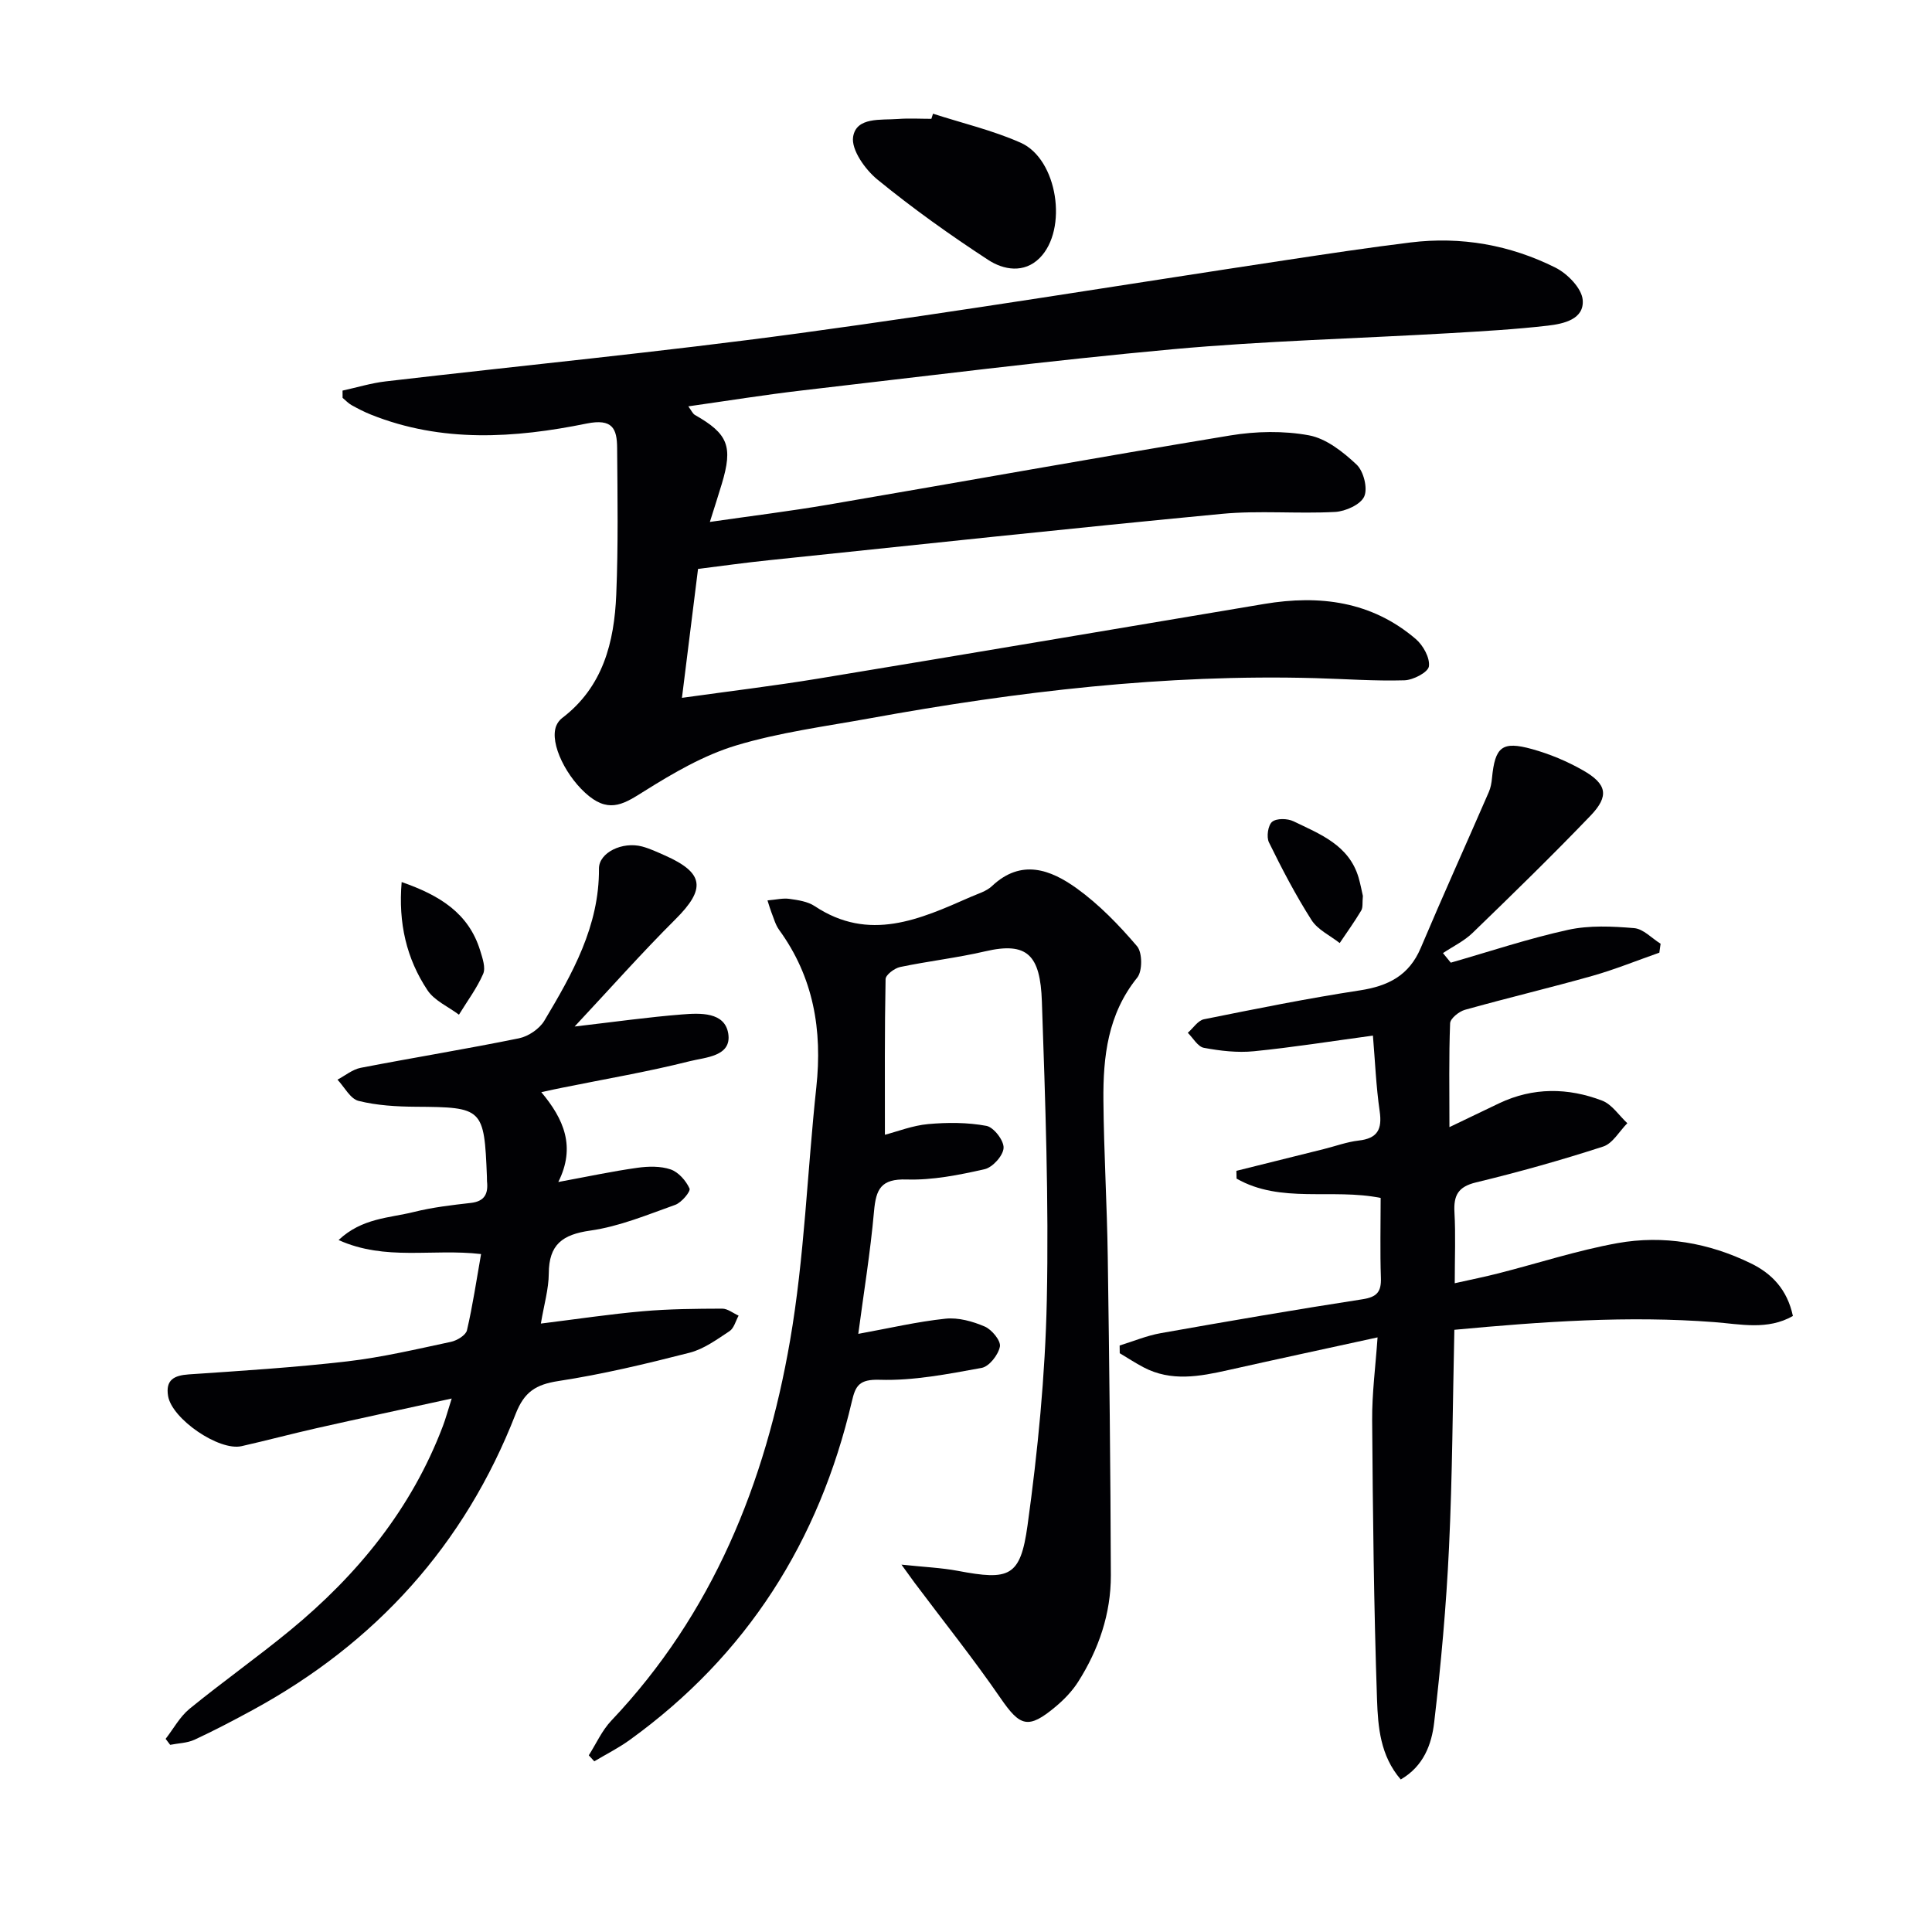 <svg enable-background="new 0 0 400 400" viewBox="0 0 400 400" xmlns="http://www.w3.org/2000/svg"><g fill="#010104"><path d="m70.92 80.87c2.98-.65 5.93-1.56 8.94-1.91 28.53-3.33 57.14-6.1 85.6-9.96 33.71-4.58 67.29-10.09 100.93-15.17 8.53-1.29 17.07-2.58 25.63-3.63 10.5-1.29 20.62.51 30.02 5.21 2.47 1.24 5.43 4.25 5.64 6.67.35 4.04-3.96 4.96-7.21 5.34-6.75.78-13.54 1.16-20.33 1.56-19.09 1.11-38.24 1.59-57.27 3.32-25.63 2.34-51.18 5.57-76.75 8.53-7.74.9-15.44 2.14-23.61 3.3.64.86.9 1.52 1.38 1.79 6.86 3.9 7.89 6.49 5.55 14.26-.71 2.37-1.48 4.73-2.47 7.88 8.5-1.23 16.49-2.21 24.42-3.56 27.79-4.75 55.54-9.76 83.36-14.35 5.3-.87 11-.99 16.25-.02 3.58.66 7.07 3.43 9.86 6.05 1.46 1.37 2.35 4.91 1.59 6.61-.75 1.68-3.87 3.08-6.03 3.2-7.81.42-15.7-.34-23.47.4-31.25 2.98-62.46 6.34-93.69 9.59-4.94.51-9.86 1.2-14.74 1.81-1.11 8.93-2.18 17.43-3.33 26.69 9.67-1.35 19-2.47 28.26-3.99 30.78-5.07 61.53-10.3 92.3-15.45 11.46-1.92 22.25-.55 31.38 7.27 1.52 1.3 2.95 3.89 2.71 5.65-.17 1.23-3.25 2.84-5.08 2.89-6.14.18-12.29-.28-18.44-.45-31.05-.85-61.7 2.76-92.18 8.31-9.3 1.69-18.77 2.92-27.78 5.64-6.67 2.02-12.96 5.69-18.93 9.43-3.96 2.48-7.03 4.61-11.45 1.07-4.58-3.67-8.29-10.92-6.81-14.59.24-.59.68-1.19 1.19-1.58 8.5-6.45 10.82-15.73 11.23-25.59.42-10.11.26-20.24.18-30.36-.03-3.99-.96-6.12-6.31-5.04-14.93 3.04-30 4.02-44.66-1.85-1.38-.55-2.71-1.24-4.01-1.96-.69-.39-1.25-1-1.86-1.51.01-.5 0-1-.01-1.5z"/><path d="m186.64 323.94c4.8.51 8.29.65 11.68 1.29 10.64 2.01 12.94 1.28 14.42-9.41 2.13-15.43 3.66-31.03 3.99-46.59.43-20.61-.31-41.27-1.02-61.89-.33-9.61-3-12.42-11.77-10.37-5.8 1.35-11.75 2.02-17.58 3.24-1.17.25-2.99 1.62-3.01 2.5-.21 10.59-.14 21.19-.14 32.23 2.62-.68 5.74-1.92 8.95-2.21 4-.36 8.15-.36 12.07.37 1.51.28 3.64 3.04 3.55 4.57-.08 1.59-2.27 4.03-3.93 4.4-5.29 1.2-10.79 2.3-16.16 2.13-5.29-.16-6.32 1.98-6.73 6.55-.76 8.56-2.16 17.06-3.26 25.41 6.35-1.15 12.16-2.52 18.05-3.14 2.66-.28 5.63.55 8.14 1.63 1.46.63 3.36 2.95 3.13 4.14-.33 1.71-2.22 4.14-3.79 4.42-6.98 1.27-14.1 2.68-21.11 2.46-4.24-.13-5 1.24-5.75 4.47-6.78 28.97-21.75 52.61-46.01 70.11-2.3 1.66-4.87 2.95-7.32 4.41-.38-.41-.76-.82-1.14-1.24 1.53-2.4 2.72-5.12 4.64-7.15 21.02-22.17 31.94-49.26 37.03-78.7 2.99-17.28 3.56-34.97 5.44-52.46 1.28-11.84-.57-22.8-7.71-32.6-.76-1.05-1.1-2.41-1.6-3.65-.23-.58-.39-1.18-.8-2.44 1.77-.15 3.2-.51 4.54-.32 1.79.25 3.78.54 5.23 1.5 11.29 7.5 21.76 2.74 32.27-1.89 1.52-.67 3.27-1.16 4.43-2.25 6.07-5.73 12.15-3.42 17.56.47 4.65 3.35 8.75 7.6 12.48 11.97 1.12 1.31 1.14 5.15.04 6.51-6.1 7.55-7.08 16.36-7 25.42.09 10.8.75 21.6.9 32.41.32 21.97.57 43.94.64 65.9.02 7.96-2.51 15.35-6.77 22.06-1.23 1.93-2.9 3.67-4.67 5.15-5.68 4.75-7.35 4.11-11.4-1.77-5.64-8.2-11.87-15.98-17.84-23.95-.54-.75-1.09-1.51-2.67-3.69z"/><path d="m343.55 197.24c-4.6 1.61-9.14 3.46-13.82 4.79-8.77 2.48-17.65 4.58-26.43 7.04-1.23.35-3.03 1.79-3.07 2.79-.27 6.93-.14 13.88-.14 21.5 3.84-1.84 7.06-3.4 10.3-4.94 7.02-3.33 14.23-3.25 21.31-.55 2.04.78 3.5 3.08 5.22 4.68-1.65 1.66-3.02 4.19-5 4.83-8.66 2.81-17.45 5.28-26.31 7.42-3.76.9-4.68 2.72-4.48 6.23.26 4.61.06 9.26.06 14.65 3.44-.77 6.28-1.34 9.09-2.06 8.2-2.09 16.29-4.74 24.59-6.24 9.52-1.71 18.9-.08 27.64 4.19 4.33 2.11 7.52 5.41 8.69 10.89-5.24 3-10.89 1.68-16.29 1.27-17.8-1.36-35.48-.12-53.8 1.59-.35 15.25-.4 30.2-1.11 45.11-.57 12.09-1.66 24.17-3.07 36.19-.52 4.47-2.15 9.04-6.92 11.8-4.25-4.92-4.71-10.89-4.91-16.48-.66-19.29-.87-38.6-1.01-57.9-.04-5.56.7-11.13 1.12-17.15-10.95 2.39-20.96 4.54-30.95 6.78-5.9 1.32-11.77 2.43-17.5-.58-1.69-.89-3.29-1.94-4.93-2.92-.01-.53-.01-1.07-.02-1.6 2.84-.87 5.63-2.05 8.54-2.56 13.89-2.46 27.79-4.86 41.73-7.01 2.98-.46 3.92-1.52 3.82-4.43-.19-5.47-.05-10.94-.05-16.55-10.07-2.03-20.68 1.23-29.83-4-.01-.54-.03-1.08-.04-1.61 6.02-1.5 12.05-3 18.07-4.5 2.42-.6 4.8-1.49 7.25-1.77 3.88-.44 4.89-2.3 4.35-6.05-.75-5.18-.96-10.44-1.4-15.68-8.6 1.16-16.6 2.44-24.65 3.24-3.4.34-6.96-.08-10.35-.71-1.26-.23-2.23-2.03-3.33-3.11 1.11-.96 2.09-2.54 3.34-2.8 10.73-2.16 21.46-4.33 32.27-5.98 5.88-.9 10.2-3.07 12.62-8.79 4.57-10.81 9.41-21.5 14.09-32.27.39-.89.57-1.91.66-2.89.63-6.48 2.07-7.73 8.29-6.01 3.64 1.01 7.24 2.51 10.52 4.38 5.01 2.85 5.5 5.33 1.59 9.41-7.95 8.28-16.18 16.3-24.43 24.28-1.75 1.69-4.06 2.79-6.12 4.17.54.66 1.08 1.32 1.62 1.98 8.09-2.32 16.09-5 24.3-6.8 4.39-.96 9.14-.73 13.67-.35 1.9.16 3.65 2.1 5.47 3.23-.1.63-.18 1.24-.26 1.85z"/><path d="m112.07 226.12c4.68 5.58 7.17 11.31 3.52 18.6 6.12-1.13 11.21-2.22 16.36-2.94 2.27-.32 4.8-.38 6.91.34 1.62.56 3.17 2.34 3.9 3.95.27.6-1.65 2.91-2.96 3.38-5.78 2.06-11.58 4.48-17.59 5.33-5.8.82-8.56 2.91-8.59 8.88-.02 3.24-.99 6.47-1.64 10.37 7.38-.91 14.23-1.95 21.11-2.55 5.45-.48 10.95-.52 16.43-.54 1.13 0 2.27.94 3.4 1.45-.61 1.1-.95 2.6-1.88 3.21-2.61 1.72-5.3 3.7-8.25 4.46-8.98 2.3-18.04 4.47-27.19 5.87-4.67.72-7.06 2.24-8.85 6.83-10.56 27.11-28.97 47.44-54.51 61.32-3.94 2.14-7.91 4.23-11.97 6.11-1.52.7-3.35.72-5.04 1.06-.31-.41-.63-.83-.94-1.24 1.63-2.09 2.94-4.57 4.94-6.21 6.82-5.57 14.04-10.67 20.84-16.26 13.97-11.5 25.14-25.17 31.63-42.3.57-1.5.98-3.05 1.82-5.69-9.98 2.18-19.01 4.12-28.02 6.15-5.18 1.17-10.3 2.54-15.48 3.71-4.67 1.06-14.43-5.63-15.22-10.38-.55-3.34 1.23-4.27 4.31-4.48 10.93-.74 21.89-1.43 32.77-2.69 7.23-.84 14.37-2.53 21.5-4.05 1.25-.27 3.06-1.37 3.3-2.39 1.19-5.1 1.95-10.3 2.92-15.78-10.14-1.18-19.75 1.48-29.5-2.9 4.86-4.59 10.53-4.55 15.61-5.82 3.85-.96 7.84-1.42 11.79-1.87 2.87-.33 3.6-1.94 3.33-4.45-.03-.33 0-.67-.02-1-.56-14.17-.84-14.37-14.73-14.46-3.96-.03-8.02-.26-11.84-1.21-1.72-.43-2.93-2.87-4.37-4.4 1.6-.84 3.11-2.12 4.81-2.45 10.91-2.11 21.88-3.89 32.76-6.11 1.96-.4 4.26-1.96 5.27-3.66 5.8-9.72 11.38-19.57 11.3-31.48-.02-3.31 4.85-5.66 8.94-4.57 1.6.43 3.12 1.15 4.64 1.82 8.22 3.63 8.59 6.94 2.24 13.26-6.92 6.89-13.41 14.22-20.86 22.19 8.33-.97 15.27-1.95 22.24-2.5 3.75-.3 8.86-.55 9.57 3.98.74 4.74-4.78 4.89-7.93 5.69-8.67 2.19-17.52 3.69-26.3 5.47-1.26.24-2.52.53-4.48.95z"/><path d="m193.17 23.54c6.08 1.97 12.37 3.44 18.17 6.02 7.63 3.4 9.83 17.94 3.9 23.87-3.23 3.22-7.48 2.45-10.63.39-7.91-5.16-15.63-10.67-22.94-16.64-2.55-2.08-5.47-6.19-5.04-8.86.67-4.15 5.75-3.42 9.32-3.69 2.28-.17 4.59-.03 6.88-.03.11-.35.22-.7.34-1.06z"/><path d="m282.17 185.49c-.14 1.39.04 2.37-.34 3.02-1.38 2.31-2.96 4.51-4.46 6.74-1.98-1.56-4.56-2.75-5.84-4.77-3.28-5.15-6.12-10.59-8.81-16.08-.55-1.12-.19-3.56.67-4.26.92-.75 3.18-.7 4.42-.1 5.49 2.66 11.47 4.91 13.47 11.65.41 1.42.67 2.87.89 3.8z"/><path d="m83.16 182.62c7.85 2.73 13.88 6.43 16.26 14.2.48 1.56 1.17 3.54.61 4.82-1.3 2.98-3.3 5.64-5.01 8.44-2.21-1.66-5.08-2.9-6.52-5.07-4.32-6.51-6.07-13.86-5.34-22.39z"/></g></svg>